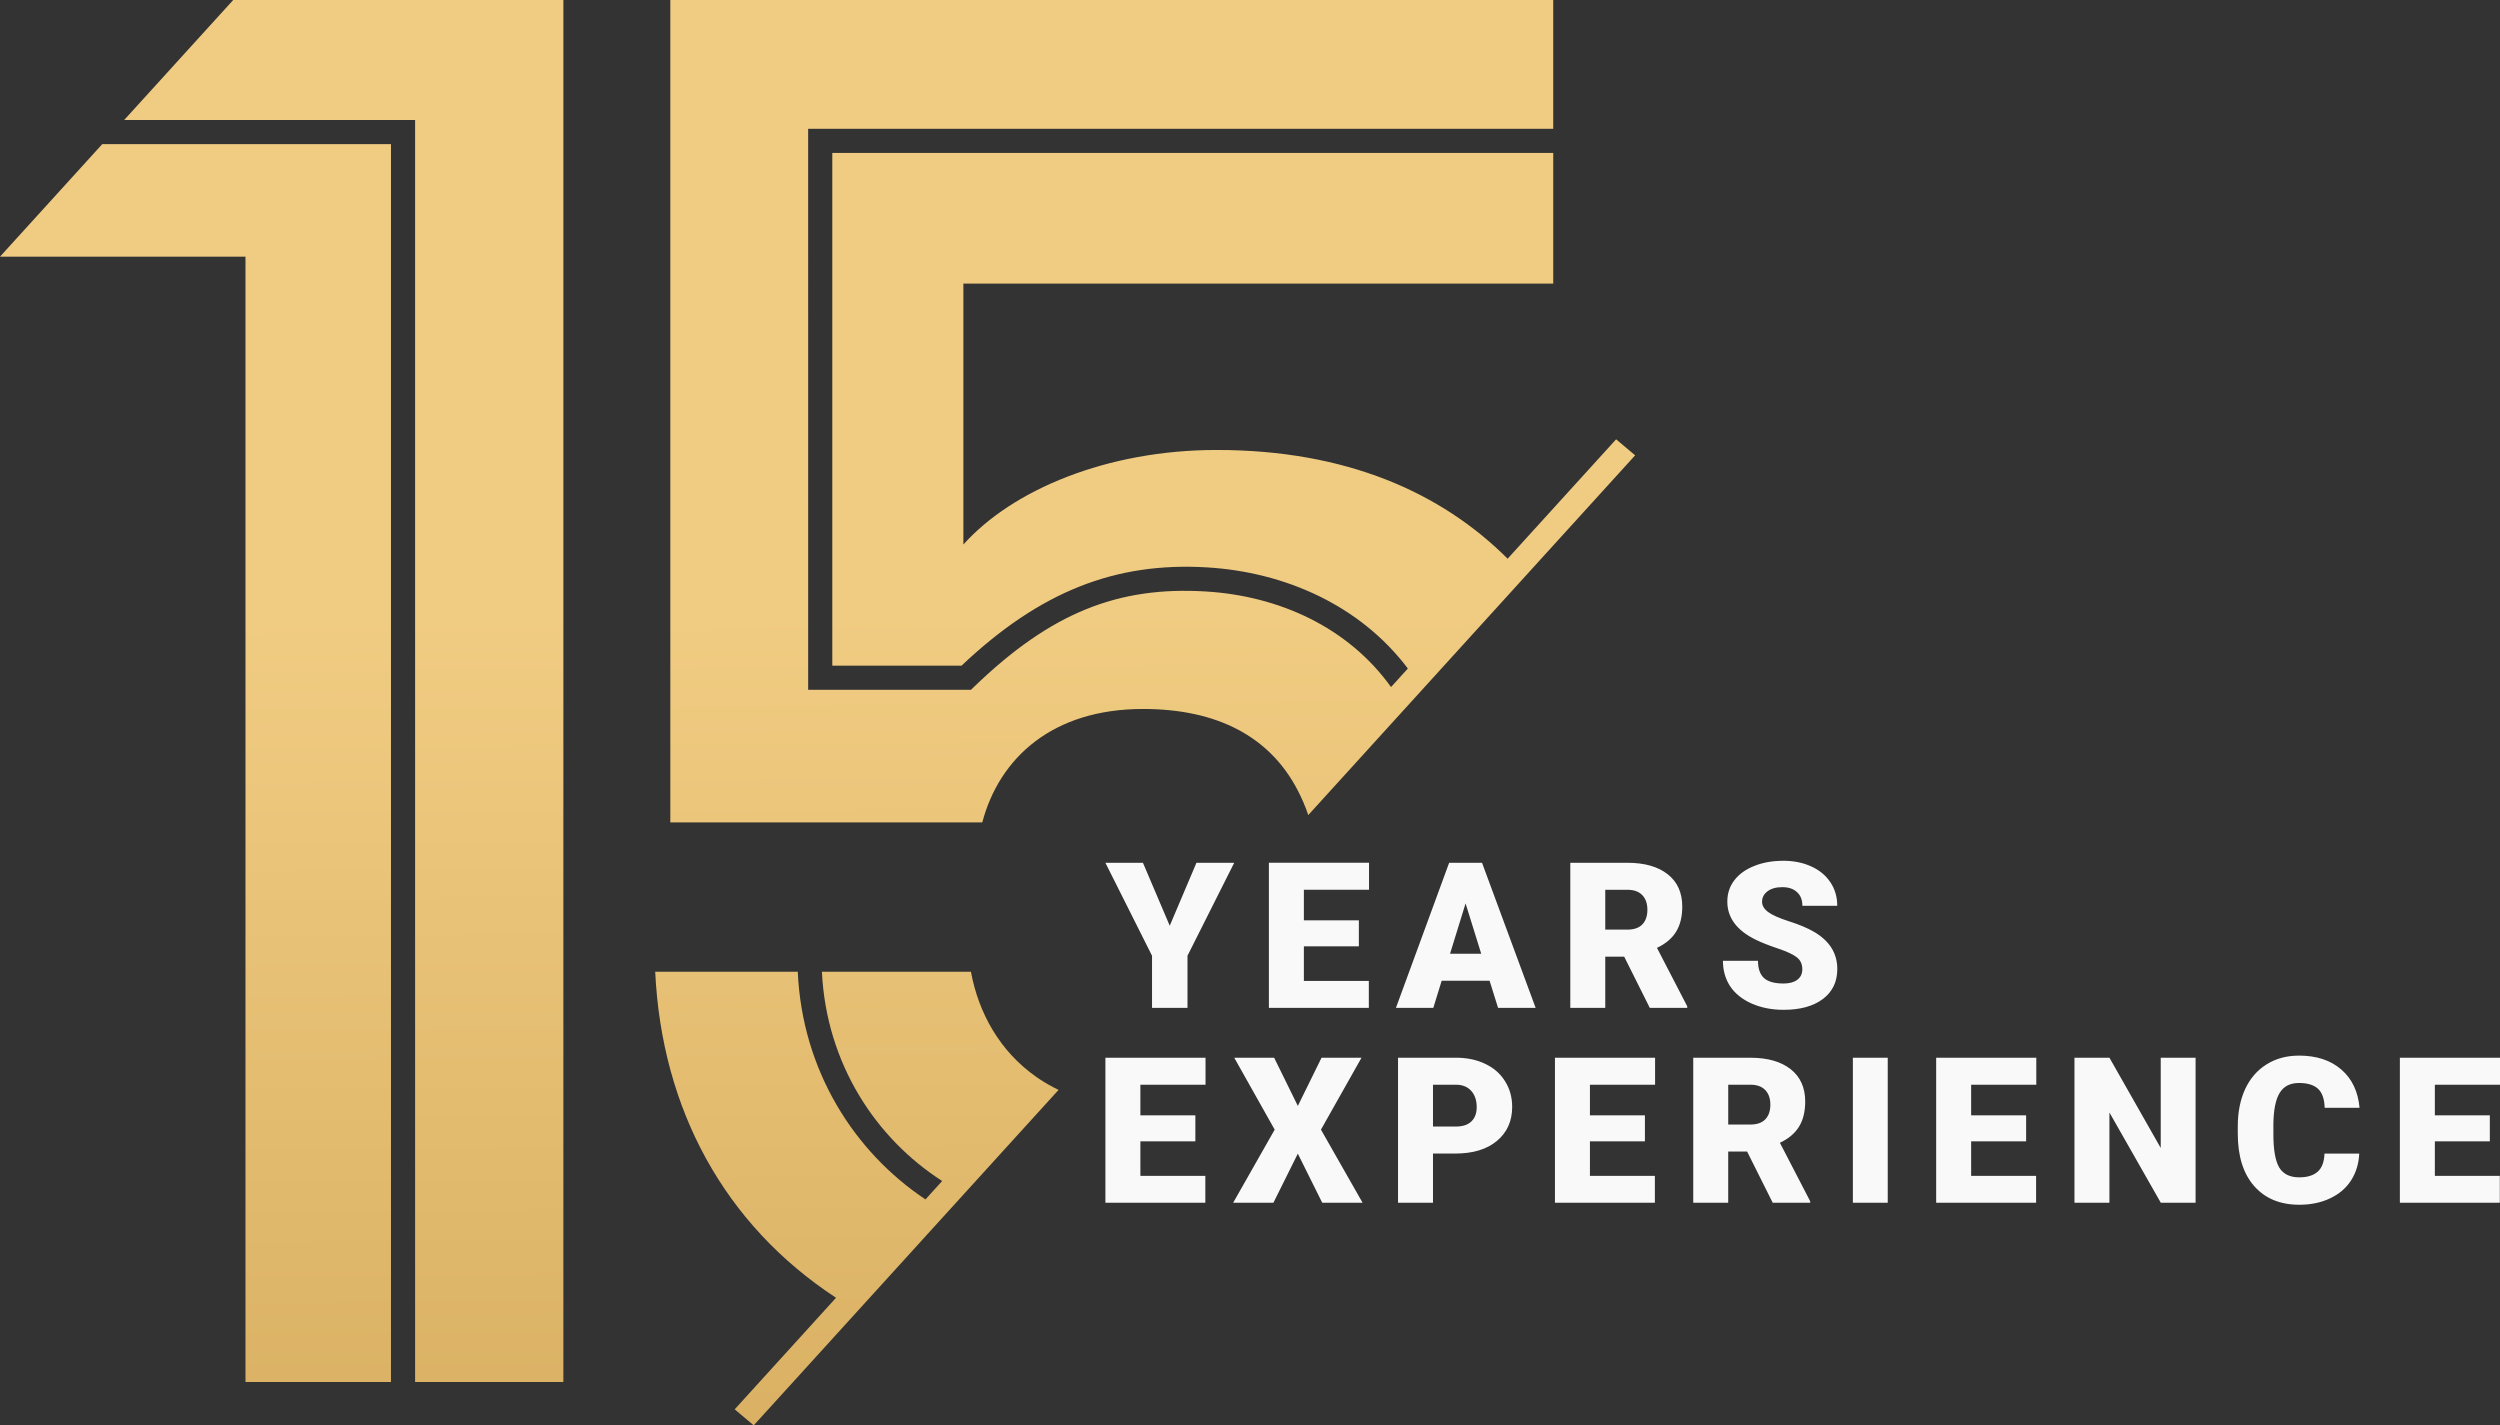 <?xml version="1.0" encoding="UTF-8"?>
<svg id="Layer_2" data-name="Layer 2" xmlns="http://www.w3.org/2000/svg" xmlns:xlink="http://www.w3.org/1999/xlink" viewBox="0 0 1247.13 711.04">
  <rect x="0" y="0" width="1247.13" height="711.04" fill="#333333" stroke="none"/>
  <defs>
    <style>
      .cls-1 {
        fill: #f9f9f9;
      }

      .cls-2 {
        fill: url(#l_linearGradient1529);
      }
    </style>
    <linearGradient id="l_linearGradient1529" x1="413.97" y1="1098.45" x2="408.69" y2="304.72" gradientUnits="userSpaceOnUse">
      <stop offset="0" stop-color="#c69847"/>
      <stop offset="1" stop-color="#f0cc82"/>
    </linearGradient>
  </defs>
  <g id="Layer_1-2" data-name="Layer 1">
    <g>
      <path class="cls-2" d="M116.34,0l-54.4,59.87h145.14v629.55h73.96V0H116.34ZM334.39,0v410.26h155.62c8.49-32.07,34.9-56.59,80.17-56.59,37.17,0,63.23,13.86,77.09,40.39,2.04,3.92,3.86,8.07,5.36,12.54l48.15-52.99,8.66-9.53,51.17-56.32,55.08-60.62-9.49-7.99-54.12,59.56c-33.09-33.02-80.5-54.24-145.12-54.24-54.7,0-101.86,19.81-126.38,47.16v-130.15h294.25v-65.18h-359.64v255.77h64.46c39.2-37.08,76.77-51.76,122.46-49.03,38.62,2.31,76.3,18.76,100.2,50.46l-8.4,9.24c-21.43-29.92-56.02-45.51-92.53-47.69-43.54-2.6-76.95,10.46-115.27,47.37l-1.75,1.69h-81.21V64.25h371.68V0h-440.44ZM51,71.91L0,128.04h122.46v561.38h72.58V71.91H51ZM326.85,484.76c3.27,68.63,34.59,126.2,90.21,162.64l-50.56,55.65,9.49,7.99,51.83-57.03,44.67-49.16,8.53-9.38,36.2-39.84,10.85-11.94h0c-3.38-1.61-6.56-3.42-9.54-5.4-.48-.32-.96-.64-1.43-.97-18.31-12.74-28.96-32.01-32.74-52.55h-74.35c2.22,45.93,26.97,83.2,60,104.38l-8.34,9.18c-35.46-23.59-61.52-64.24-63.7-113.57h-71.1Z"/>
      <path class="cls-1" d="M889.51,429.41c-5.33,0-10.14.86-14.41,2.58-4.27,1.69-7.59,4.07-9.94,7.16-2.32,3.05-3.48,6.58-3.48,10.59,0,8.05,4.69,14.38,14.06,18.98,2.88,1.42,6.59,2.9,11.13,4.42,4.54,1.52,7.7,3,9.49,4.42,1.82,1.42,2.73,3.41,2.73,5.96,0,2.25-.84,4.01-2.53,5.27-1.66,1.23-3.93,1.84-6.81,1.84-4.51,0-7.77-.91-9.79-2.73-1.99-1.86-2.98-4.72-2.98-8.6h-17.49c0,4.77,1.19,9,3.58,12.67,2.42,3.64,6,6.53,10.73,8.65,4.77,2.09,10.09,3.13,15.95,3.13,8.32,0,14.86-1.81,19.63-5.42,4.77-3.61,7.16-8.58,7.16-14.91,0-7.92-3.91-14.13-11.73-18.64-3.21-1.86-7.32-3.58-12.33-5.17-5-1.62-8.5-3.18-10.49-4.67-1.99-1.52-2.98-3.21-2.98-5.07,0-2.12.89-3.86,2.68-5.22,1.82-1.39,4.29-2.09,7.41-2.09s5.52.81,7.3,2.44c1.82,1.62,2.73,3.91,2.73,6.86h17.39c0-4.41-1.14-8.32-3.43-11.73-2.29-3.45-5.5-6.1-9.64-7.95-4.11-1.86-8.76-2.78-13.97-2.78ZM551.43,430.4l23.26,46.37v25.99h17.69v-25.99l23.31-46.37h-18.84l-13.32,31.41-13.37-31.41h-18.74ZM632.99,430.4v72.36h49.85v-13.42h-32.4v-17.25h27.43v-12.97h-27.43v-15.26h32.5v-13.47h-49.95ZM722.91,430.4l-26.54,72.36h18.64l4.17-13.52h23.9l4.23,13.52h18.74l-26.74-72.36h-16.4ZM783.35,430.4v72.36h17.44v-25.54h9.44l12.77,25.54h18.69v-.75l-15.11-29.17c4.34-2.05,7.52-4.74,9.54-8.05,2.05-3.31,3.08-7.49,3.08-12.52,0-6.96-2.42-12.34-7.26-16.15-4.84-3.81-11.55-5.72-20.13-5.72h-28.48ZM800.79,443.87h11.03c3.28,0,5.76.89,7.45,2.68,1.69,1.76,2.54,4.19,2.54,7.31s-.85,5.55-2.54,7.3c-1.66,1.72-4.14,2.59-7.45,2.59h-11.03v-19.88ZM731.11,450.68l7.8,25.1h-15.56l7.75-25.1ZM1146.78,526.6c-6.1,0-11.46,1.46-16.1,4.37-4.64,2.88-8.2,6.99-10.68,12.32-2.45,5.3-3.68,11.5-3.68,18.59v3.58c0,11.3,2.73,20.04,8.2,26.24,5.47,6.2,12.95,9.29,22.46,9.29,5.76,0,10.88-1.06,15.36-3.18,4.51-2.12,8-5.1,10.49-8.95,2.48-3.88,3.84-8.33,4.08-13.37h-17.34c-.13,4.11-1.26,7.11-3.38,9-2.12,1.89-5.19,2.83-9.19,2.83-4.74,0-8.08-1.66-10.04-4.97-1.92-3.31-2.88-8.83-2.88-16.55v-5.12c.1-7.12,1.16-12.31,3.18-15.56,2.02-3.25,5.2-4.87,9.54-4.87s7.45.96,9.54,2.88c2.09,1.92,3.2,5.09,3.33,9.49h17.39c-.73-8.12-3.76-14.48-9.09-19.08-5.33-4.64-12.39-6.96-21.17-6.96ZM551.43,527.64v72.36h49.85v-13.42h-32.4v-17.24h27.43v-12.97h-27.43v-15.26h32.5v-13.47h-49.95ZM615.7,527.64l20.18,35.88-20.72,36.48h20.08l12.18-24.5,12.18,24.5h20.13l-20.77-36.48,20.23-35.88h-19.93l-11.83,24.05-11.83-24.05h-19.88ZM697.41,527.64v72.36h17.44v-24.55h11.13c8.81,0,15.74-2.1,20.77-6.31,5.07-4.24,7.6-9.89,7.6-16.95,0-4.77-1.18-9.03-3.53-12.77-2.32-3.78-5.62-6.68-9.89-8.7-4.24-2.05-9.13-3.08-14.66-3.08h-28.87ZM775.69,527.64v72.36h49.85v-13.42h-32.4v-17.24h27.43v-12.97h-27.43v-15.26h32.5v-13.47h-49.95ZM844.68,527.64v72.36h17.44v-25.54h9.44l12.77,25.54h18.69v-.75l-15.11-29.17c4.34-2.05,7.52-4.74,9.54-8.05,2.05-3.31,3.08-7.49,3.08-12.52,0-6.96-2.42-12.34-7.26-16.15-4.84-3.81-11.55-5.71-20.13-5.71h-28.48ZM924.31,527.64v72.36h17.39v-72.36h-17.39ZM965.86,527.64v72.36h49.85v-13.42h-32.4v-17.24h27.43v-12.97h-27.43v-15.26h32.5v-13.47h-49.95ZM1034.85,527.64v72.36h17.44v-45.03l25.64,45.03h17.34v-72.36h-17.39v45.03l-25.59-45.03h-17.44ZM1197.18,527.64v72.36h49.85v-13.42h-32.4v-17.24h27.43v-12.97h-27.43v-15.26h32.5v-13.47h-49.95ZM714.85,541.11h11.63c3.15.03,5.63,1.06,7.45,3.08,1.82,2.02,2.73,4.72,2.73,8.1,0,3.08-.89,5.47-2.68,7.16-1.76,1.69-4.32,2.53-7.7,2.53h-11.43v-20.87ZM862.13,541.11h11.03c3.28,0,5.76.89,7.45,2.68,1.69,1.76,2.54,4.19,2.54,7.3s-.85,5.55-2.54,7.31c-1.66,1.72-4.14,2.58-7.45,2.58h-11.03v-19.88Z"/>
    </g>
  </g>
</svg>